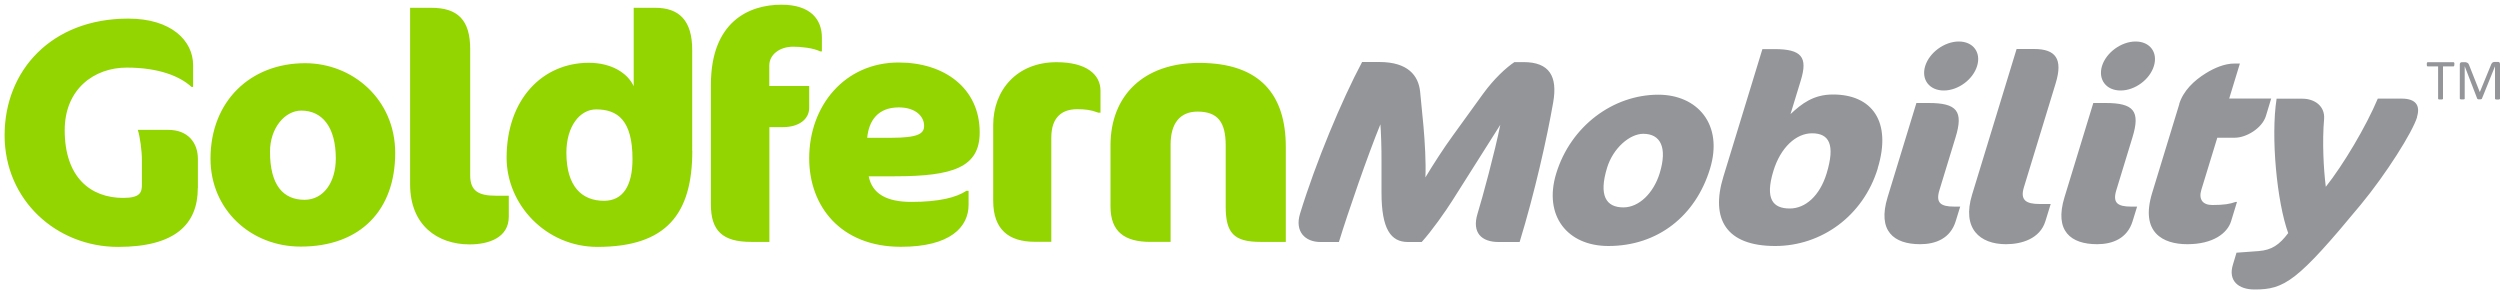 <svg xmlns="http://www.w3.org/2000/svg" id="Layer_1" data-name="Layer 1" viewBox="0 0 250 29.4"><defs><style> .cls-1 { fill: none; } .cls-2 { fill: #939598; } .cls-3 { fill: #93d500; } </style></defs><path class="cls-3" d="M128.58,24.19v-9.49c0-5.16-2.5-8.41-8.67-8.41-5.54,0-8.86,3.26-8.86,8.25v6.11c0,2.53,1.42,3.54,3.99,3.54h2.02v-9.74c0-2.12.95-3.29,2.69-3.29,2.02,0,2.82,1.04,2.82,3.38v6.11c0,2.66.82,3.54,3.48,3.54h2.53ZM110.05,11.28v-2.21c0-1.61-1.39-2.85-4.4-2.85-3.95,0-6.33,2.78-6.33,6.29v7.56c0,2.91,1.58,4.11,4.17,4.11h1.64v-10.41c0-2.12,1.14-2.85,2.59-2.85.79,0,1.36.06,2.12.35h.19ZM92.41,12.58c0,.76-.51,1.2-3.35,1.2h-2.34c.16-1.68,1.04-3.04,3.16-3.04,1.74,0,2.53.95,2.53,1.83M97.97,13.24c0-4.43-3.54-6.99-8.1-6.99-5.38,0-8.95,4.3-8.95,9.58,0,4.81,3.16,8.85,9.17,8.85,4.97,0,6.77-1.99,6.77-4.21v-1.39h-.22c-.98.66-2.72,1.11-5.5,1.11-2.5,0-3.92-.82-4.27-2.56h2.59c5.88,0,8.51-.91,8.51-4.39M82.19,5.15v-1.39c0-1.8-1.11-3.29-4.05-3.29-3.29,0-7.05,1.74-7.05,8v11.99c0,2.62,1.17,3.73,4.02,3.73h1.83v-11.48h1.39c1.52,0,2.59-.76,2.59-1.93v-2.18h-3.99v-2.06c0-1.04.98-1.87,2.4-1.87.79,0,2.02.13,2.69.47h.16ZM63.25,15.9c0,2.72-.98,4.18-2.85,4.18-2.18,0-3.76-1.39-3.76-4.81,0-2.66,1.36-4.33,2.97-4.33,2.15,0,3.64,1.08,3.64,4.97M69.22,15.08V4.99c0-2.94-1.3-4.21-3.7-4.21h-2.15v7.84c-.63-1.36-2.28-2.34-4.49-2.34-4.62,0-8.22,3.64-8.22,9.49,0,4.71,3.95,8.92,9.08,8.92,6.93,0,9.49-3.32,9.49-9.61M50.88,21.66v-2.09h-1.33c-1.68,0-2.53-.47-2.53-2.02V4.92c0-2.94-1.26-4.14-3.89-4.14h-2.12v17.65c0,4.11,2.75,6.01,5.95,6.01,1.9,0,3.92-.66,3.92-2.78M33.58,15.84c0,2.4-1.23,4.14-3.13,4.14-2.12,0-3.45-1.45-3.45-4.81,0-2.37,1.49-4.11,3.13-4.11,2.09,0,3.45,1.64,3.45,4.78M21.05,15.87c0,5.12,4.05,8.79,9.01,8.79,6.01,0,9.46-3.67,9.46-9.36,0-5.38-4.27-8.98-9.01-8.98-5.47,0-9.46,3.8-9.46,9.55M19.79,18.81v-2.91c0-1.64-1.01-2.91-2.94-2.91h-3.07c.22.66.41,2.09.41,3.01v2.43c0,.79-.13,1.36-1.87,1.36-3.26,0-5.85-2.05-5.85-6.77,0-4.11,2.94-6.26,6.2-6.26s5.35.89,6.48,1.93h.16v-2.18c0-2.44-2.18-4.65-6.48-4.65C5.15,1.86.46,7.04.46,13.53s5.19,11.16,11.35,11.16c5.72,0,7.97-2.28,7.97-5.88"></path><path class="cls-2" d="M241.7,11.69c.35-1.15-.12-1.83-1.55-1.83h-2.37c-1.17,2.79-3.47,6.65-5.2,8.82-.22-1.75-.37-4.51-.17-6.78.1-1.28-.94-2.03-2.17-2.03h-2.58c-.6,3.83.04,10.36,1.16,13.44-.88,1.17-1.64,1.7-2.98,1.8l-2.19.16-.36,1.2c-.5,1.62.57,2.48,2.16,2.48,3,0,4.26-.78,10.64-8.5,2.52-3.05,5.16-7.23,5.62-8.74M217.93,10.41l-2.72,8.9c-1.2,3.94,1.07,5.11,3.52,5.11,2.58,0,4.01-1.1,4.38-2.3l.59-1.93h-.13c-.59.21-1.17.31-2.34.31-.97,0-1.39-.57-1.09-1.54l1.59-5.19h1.77c1.12,0,2.71-.94,3.09-2.17l.53-1.75h-4.2l1.07-3.5h-.52c-1.04,0-2.07.47-2.88.97-1.19.73-2.27,1.77-2.67,3.08M213.26,22.12l.45-1.46h-.6c-1.38,0-1.87-.39-1.47-1.67l1.61-5.27c.8-2.61.13-3.42-2.69-3.42h-1.23l-2.88,9.42c-1.04,3.39.63,4.7,3.26,4.7,1.54,0,3.02-.57,3.55-2.3M215.39,6.6c.42-1.36-.4-2.45-1.83-2.45s-2.94,1.1-3.36,2.45c-.41,1.36.42,2.45,1.86,2.45s2.92-1.1,3.33-2.45M204.54,22.12l.53-1.72h-1.1c-1.38,0-1.97-.39-1.58-1.67l3.18-10.41c.74-2.43,0-3.42-2.16-3.42h-1.75l-4.45,14.56c-1.04,3.39.76,4.96,3.39,4.96,1.57,0,3.4-.55,3.94-2.3M195.57,22.12l.45-1.46h-.6c-1.38,0-1.87-.39-1.47-1.67l1.61-5.27c.8-2.61.13-3.42-2.69-3.42h-1.23l-2.88,9.42c-1.04,3.39.62,4.7,3.26,4.7,1.54,0,3.02-.57,3.55-2.3M197.71,6.6c.42-1.36-.4-2.45-1.83-2.45s-2.94,1.1-3.36,2.45c-.42,1.36.42,2.45,1.86,2.45s2.92-1.1,3.33-2.45M182.66,17.35c-.68,2.22-2.11,3.5-3.68,3.5-1.69,0-2.5-.94-1.64-3.76.72-2.35,2.27-3.76,3.86-3.76,1.72,0,2.34,1.12,1.46,4.02M187.77,16.83c1.43-4.67-.56-7.38-4.47-7.38-1.96,0-3.12.91-4.25,1.96l1.03-3.37c.71-2.32.1-3.13-2.64-3.13h-1.2l-3.91,12.78c-1.29,4.23.29,6.91,5.19,6.91,4.59,0,8.79-2.97,10.26-7.77M165.97,17.32c-.61,1.98-2.06,3.42-3.63,3.42-1.75,0-2.48-1.2-1.63-3.97.6-1.96,2.26-3.39,3.62-3.39,1.72,0,2.43,1.36,1.64,3.94M155.62,17.35c-1.29,4.23,1.12,7.25,5.22,7.25,4.96,0,8.73-3.03,10.16-7.72,1.36-4.44-1.26-7.41-5.17-7.41-4.51,0-8.76,3.13-10.21,7.88M151.96,24.21c1.51-4.93,2.75-10.46,3.36-13.98.45-2.58-.36-4.02-2.97-4.02h-.91c-.82.55-2.02,1.64-3.14,3.18l-2.98,4.12c-.95,1.3-1.98,2.9-2.78,4.23.07-1.51-.06-3.57-.19-5.09l-.34-3.5c-.17-1.59-1.21-2.95-4.08-2.95h-1.72c-2.02,3.78-4.63,10.02-6.21,15.18-.54,1.78.52,2.82,2.04,2.82h1.85c.91-2.97,2.89-8.69,4.15-11.77.06.76.12,2.35.11,3.84v3c0,3.65.94,4.93,2.64,4.93h1.38c1.02-1.12,2.37-3.05,3.07-4.15l4.79-7.57c-.53,2.66-1.78,7.28-2.28,8.9-.57,1.88.39,2.82,2.11,2.82h2.11Z"></path><rect class="cls-1" width="242.28" height="29.4"></rect><g><path class="cls-2" d="M245.43,6.44s0,.07,0,.09c0,.03-.01.05-.02.06,0,.02-.02.03-.03.04-.01,0-.03.01-.04.01h-1.04v3.22s0,.03-.01.04c0,.01-.02.02-.04.03-.02,0-.04.01-.07.02-.03,0-.07,0-.12,0-.04,0-.08,0-.12,0-.03,0-.06-.01-.08-.02-.02,0-.03-.02-.04-.03,0-.01-.01-.03-.01-.04v-3.22h-1.04s-.03,0-.04-.01c-.01,0-.02-.02-.03-.04,0-.02-.01-.04-.02-.06,0-.03,0-.06,0-.09s0-.07,0-.1c0-.03.01-.05.02-.07,0-.02.02-.03.03-.04.01,0,.03-.01.04-.01h2.58s.03,0,.04.01c.01,0,.02.02.03.04,0,.02.01.04.02.07,0,.03,0,.06,0,.1"></path><path class="cls-2" d="M250,9.86s0,.03-.01.04c0,.01-.02.02-.04.03-.02,0-.04.01-.08.02-.03,0-.07,0-.12,0-.04,0-.09,0-.12,0-.03,0-.06-.01-.08-.02-.02,0-.03-.02-.04-.03,0-.01-.01-.03-.01-.04v-3.23h0l-1.31,3.24s-.01.03-.03.03c0,.01-.02.02-.04.02-.02,0-.04.01-.07.01-.03,0-.06,0-.1,0-.04,0-.08,0-.1,0-.03,0-.05,0-.07-.02-.02,0-.03-.01-.04-.02,0,0-.02-.02-.02-.03l-1.25-3.24h0v3.23s0,.03,0,.04c0,.01-.02.02-.04.03-.02,0-.04.01-.08.02-.03,0-.07,0-.12,0s-.09,0-.12,0c-.03,0-.06-.01-.08-.02-.02,0-.03-.02-.04-.03,0-.01-.01-.03-.01-.04v-3.41c0-.08.02-.14.06-.17.04-.03.09-.05.14-.05h.3c.06,0,.12,0,.16.02.05.01.09.03.12.05.03.02.06.06.09.09.02.04.04.08.06.13l1.06,2.68h.02l1.1-2.68c.02-.06.04-.11.07-.15.03-.04.05-.07.08-.1.03-.02.06-.04.1-.05.04-.01.08-.02.13-.02h.32s.06,0,.08.01c.03,0,.05.02.07.04.02.02.03.04.04.07.01.03.02.06.02.1v3.41Z"></path></g></svg>